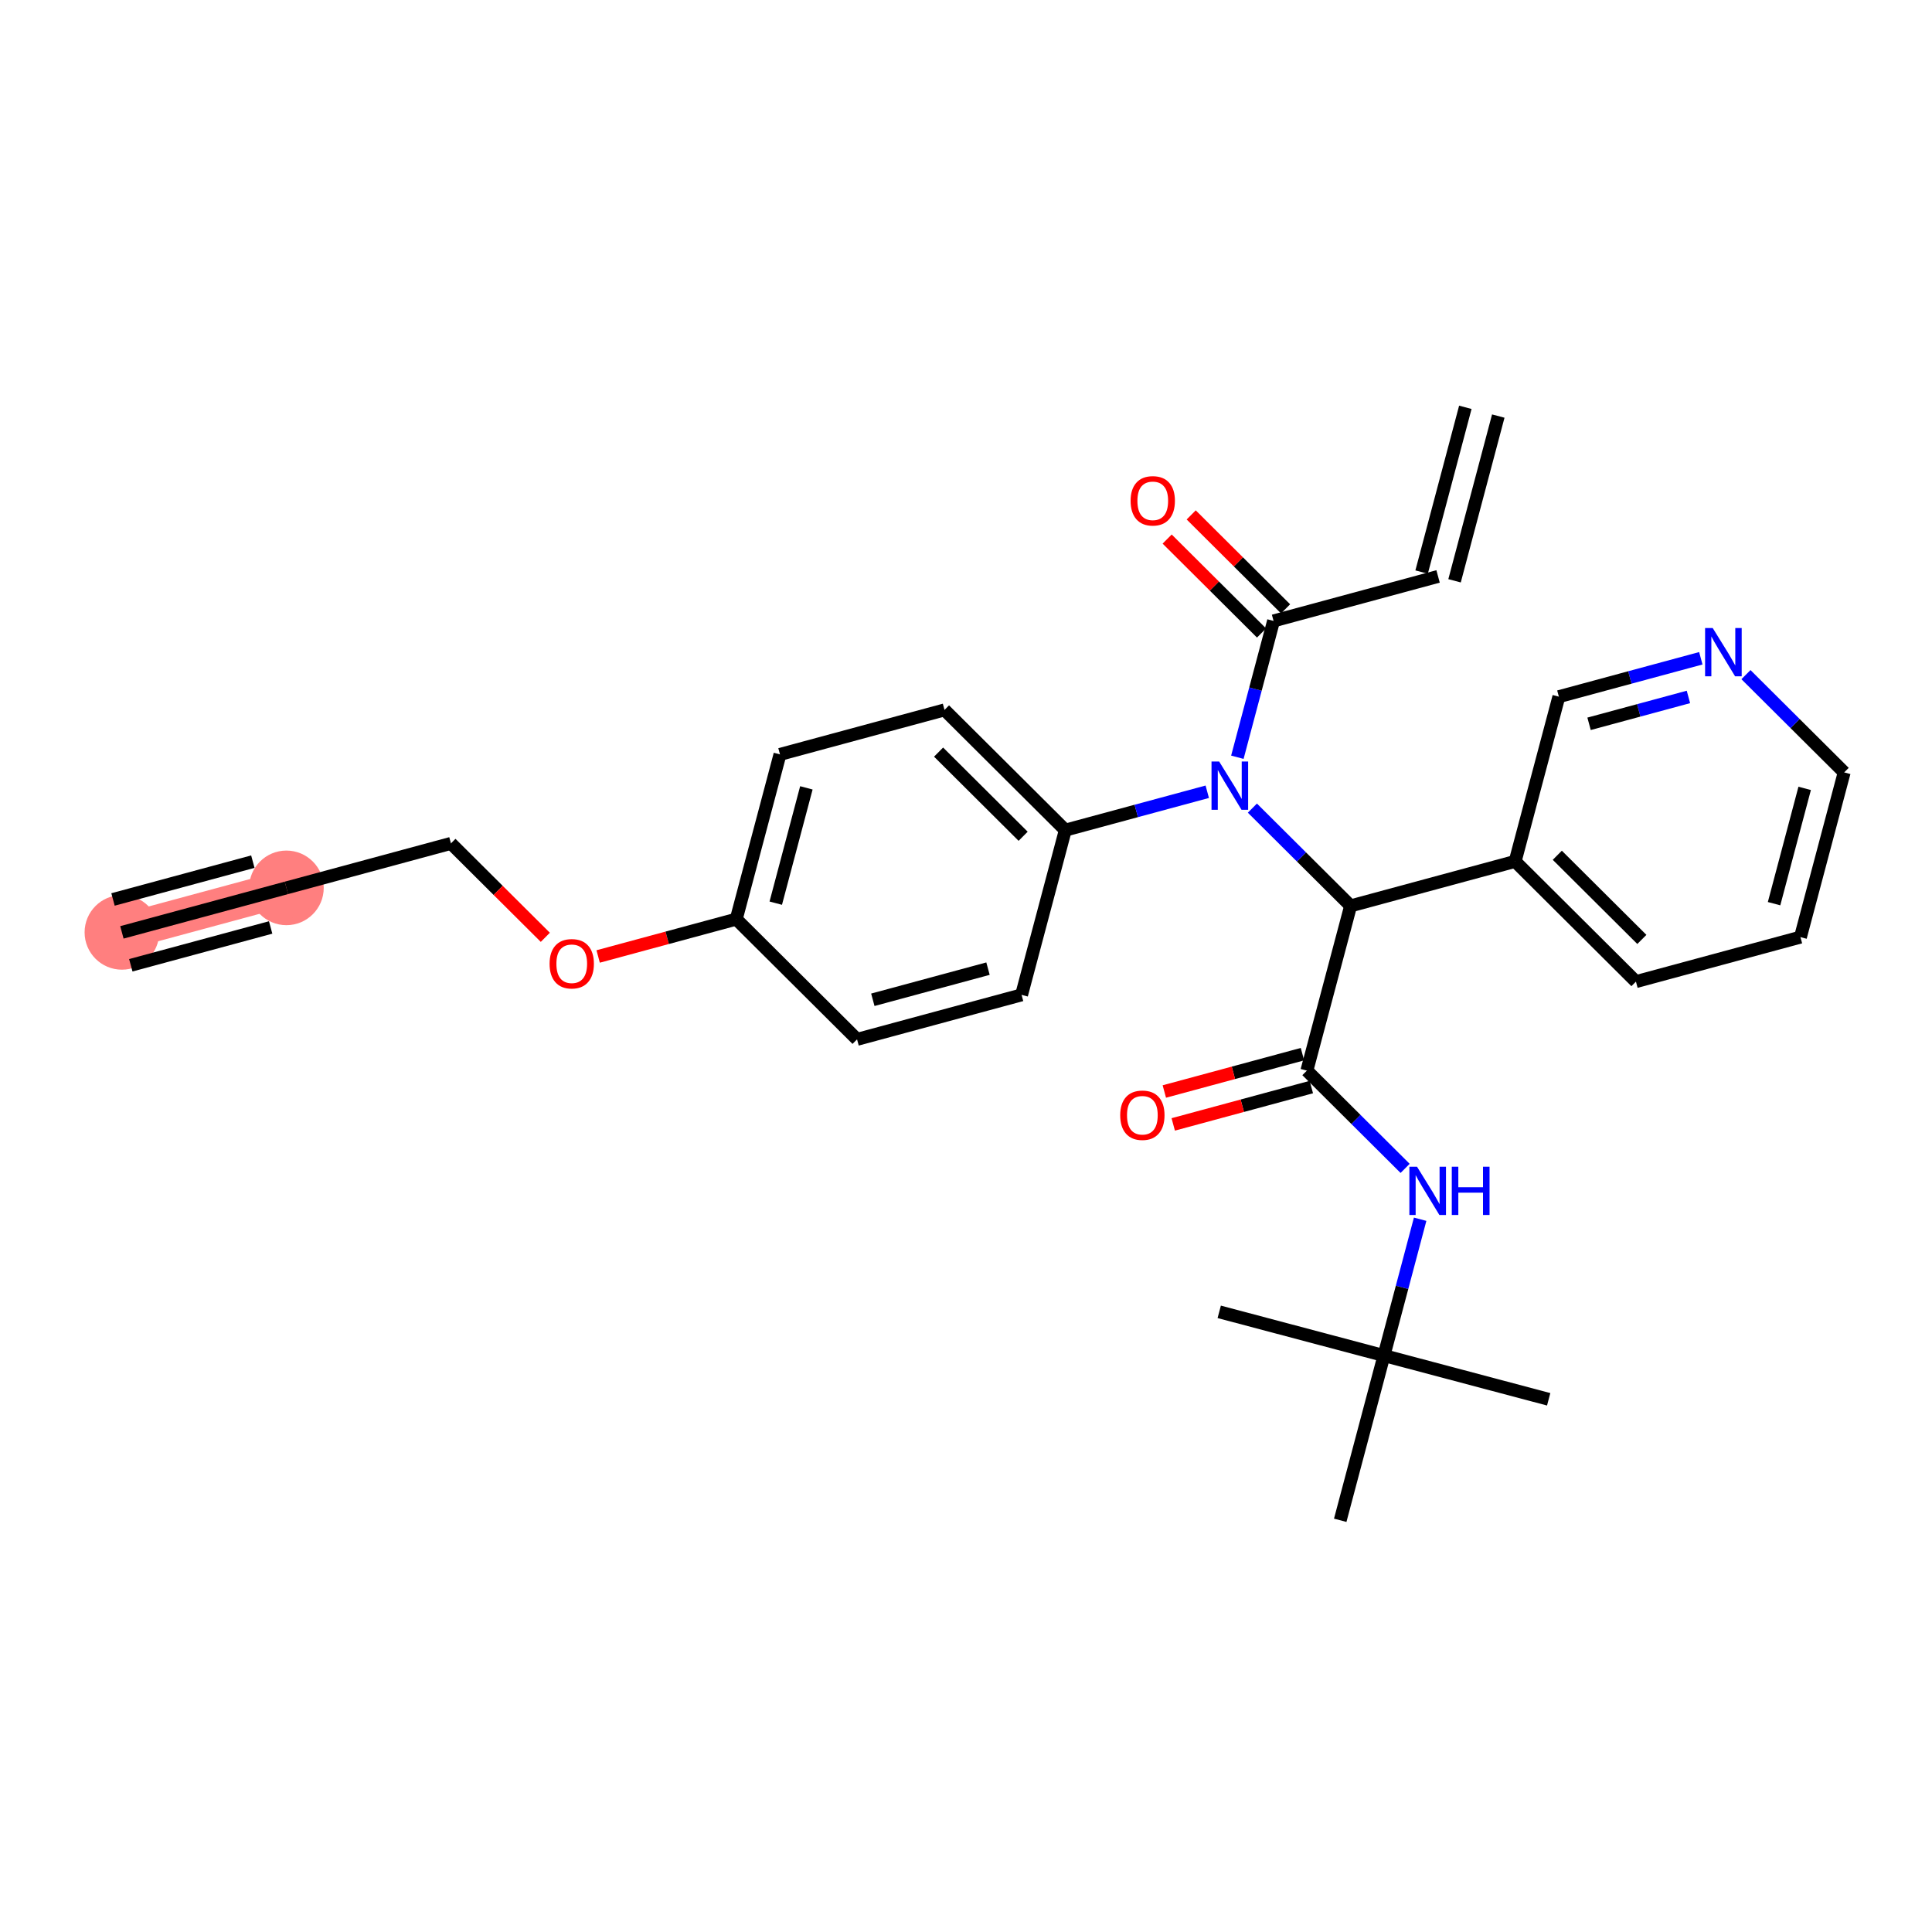 <?xml version='1.0' encoding='iso-8859-1'?>
<svg version='1.1' baseProfile='full'
              xmlns='http://www.w3.org/2000/svg'
                      xmlns:rdkit='http://www.rdkit.org/xml'
                      xmlns:xlink='http://www.w3.org/1999/xlink'
                  xml:space='preserve'
width='300px' height='300px' viewBox='0 0 300 300'>
<!-- END OF HEADER -->
<rect style='opacity:1.0;fill:#FFFFFF;stroke:none' width='300' height='300' x='0' y='0'> </rect>
<rect style='opacity:1.0;fill:#FFFFFF;stroke:none' width='300' height='300' x='0' y='0'> </rect>
<path d='M 18.929,144.778 L 44.476,137.869' style='fill:none;fill-rule:evenodd;stroke:#FF7F7F;stroke-width:5.6px;stroke-linecap:butt;stroke-linejoin:miter;stroke-opacity:1' />
<ellipse cx='18.929' cy='144.778' rx='5.293' ry='5.293'  style='fill:#FF7F7F;fill-rule:evenodd;stroke:#FF7F7F;stroke-width:1.0px;stroke-linecap:butt;stroke-linejoin:miter;stroke-opacity:1' />
<ellipse cx='44.476' cy='137.869' rx='5.293' ry='5.293'  style='fill:#FF7F7F;fill-rule:evenodd;stroke:#FF7F7F;stroke-width:1.0px;stroke-linecap:butt;stroke-linejoin:miter;stroke-opacity:1' />
<path class='bond-0 atom-0 atom-1' d='M 18.929,144.778 L 44.476,137.869' style='fill:none;fill-rule:evenodd;stroke:#000000;stroke-width:2.0px;stroke-linecap:butt;stroke-linejoin:miter;stroke-opacity:1' />
<path class='bond-0 atom-0 atom-1' d='M 20.311,149.888 L 42.026,144.015' style='fill:none;fill-rule:evenodd;stroke:#000000;stroke-width:2.0px;stroke-linecap:butt;stroke-linejoin:miter;stroke-opacity:1' />
<path class='bond-0 atom-0 atom-1' d='M 17.547,139.669 L 39.262,133.796' style='fill:none;fill-rule:evenodd;stroke:#000000;stroke-width:2.0px;stroke-linecap:butt;stroke-linejoin:miter;stroke-opacity:1' />
<path class='bond-1 atom-1 atom-2' d='M 44.476,137.869 L 70.023,130.961' style='fill:none;fill-rule:evenodd;stroke:#000000;stroke-width:2.0px;stroke-linecap:butt;stroke-linejoin:miter;stroke-opacity:1' />
<path class='bond-2 atom-2 atom-3' d='M 70.023,130.961 L 77.35,138.254' style='fill:none;fill-rule:evenodd;stroke:#000000;stroke-width:2.0px;stroke-linecap:butt;stroke-linejoin:miter;stroke-opacity:1' />
<path class='bond-2 atom-2 atom-3' d='M 77.35,138.254 L 84.677,145.547' style='fill:none;fill-rule:evenodd;stroke:#FF0000;stroke-width:2.0px;stroke-linecap:butt;stroke-linejoin:miter;stroke-opacity:1' />
<path class='bond-3 atom-3 atom-4' d='M 92.881,148.521 L 103.604,145.621' style='fill:none;fill-rule:evenodd;stroke:#FF0000;stroke-width:2.0px;stroke-linecap:butt;stroke-linejoin:miter;stroke-opacity:1' />
<path class='bond-3 atom-3 atom-4' d='M 103.604,145.621 L 114.326,142.722' style='fill:none;fill-rule:evenodd;stroke:#000000;stroke-width:2.0px;stroke-linecap:butt;stroke-linejoin:miter;stroke-opacity:1' />
<path class='bond-4 atom-4 atom-5' d='M 114.326,142.722 L 121.116,117.143' style='fill:none;fill-rule:evenodd;stroke:#000000;stroke-width:2.0px;stroke-linecap:butt;stroke-linejoin:miter;stroke-opacity:1' />
<path class='bond-4 atom-4 atom-5' d='M 120.46,140.243 L 125.214,122.338' style='fill:none;fill-rule:evenodd;stroke:#000000;stroke-width:2.0px;stroke-linecap:butt;stroke-linejoin:miter;stroke-opacity:1' />
<path class='bond-28 atom-28 atom-4' d='M 133.083,161.391 L 114.326,142.722' style='fill:none;fill-rule:evenodd;stroke:#000000;stroke-width:2.0px;stroke-linecap:butt;stroke-linejoin:miter;stroke-opacity:1' />
<path class='bond-5 atom-5 atom-6' d='M 121.116,117.143 L 146.663,110.234' style='fill:none;fill-rule:evenodd;stroke:#000000;stroke-width:2.0px;stroke-linecap:butt;stroke-linejoin:miter;stroke-opacity:1' />
<path class='bond-6 atom-6 atom-7' d='M 146.663,110.234 L 165.42,128.904' style='fill:none;fill-rule:evenodd;stroke:#000000;stroke-width:2.0px;stroke-linecap:butt;stroke-linejoin:miter;stroke-opacity:1' />
<path class='bond-6 atom-6 atom-7' d='M 145.743,116.786 L 158.872,129.855' style='fill:none;fill-rule:evenodd;stroke:#000000;stroke-width:2.0px;stroke-linecap:butt;stroke-linejoin:miter;stroke-opacity:1' />
<path class='bond-7 atom-7 atom-8' d='M 165.42,128.904 L 176.441,125.923' style='fill:none;fill-rule:evenodd;stroke:#000000;stroke-width:2.0px;stroke-linecap:butt;stroke-linejoin:miter;stroke-opacity:1' />
<path class='bond-7 atom-7 atom-8' d='M 176.441,125.923 L 187.463,122.943' style='fill:none;fill-rule:evenodd;stroke:#0000FF;stroke-width:2.0px;stroke-linecap:butt;stroke-linejoin:miter;stroke-opacity:1' />
<path class='bond-26 atom-7 atom-27' d='M 165.42,128.904 L 158.63,154.483' style='fill:none;fill-rule:evenodd;stroke:#000000;stroke-width:2.0px;stroke-linecap:butt;stroke-linejoin:miter;stroke-opacity:1' />
<path class='bond-8 atom-8 atom-9' d='M 192.137,117.586 L 194.947,107.002' style='fill:none;fill-rule:evenodd;stroke:#0000FF;stroke-width:2.0px;stroke-linecap:butt;stroke-linejoin:miter;stroke-opacity:1' />
<path class='bond-8 atom-8 atom-9' d='M 194.947,107.002 L 197.757,96.417' style='fill:none;fill-rule:evenodd;stroke:#000000;stroke-width:2.0px;stroke-linecap:butt;stroke-linejoin:miter;stroke-opacity:1' />
<path class='bond-12 atom-8 atom-13' d='M 194.471,125.483 L 202.097,133.074' style='fill:none;fill-rule:evenodd;stroke:#0000FF;stroke-width:2.0px;stroke-linecap:butt;stroke-linejoin:miter;stroke-opacity:1' />
<path class='bond-12 atom-8 atom-13' d='M 202.097,133.074 L 209.723,140.665' style='fill:none;fill-rule:evenodd;stroke:#000000;stroke-width:2.0px;stroke-linecap:butt;stroke-linejoin:miter;stroke-opacity:1' />
<path class='bond-9 atom-9 atom-10' d='M 199.624,94.541 L 192.297,87.248' style='fill:none;fill-rule:evenodd;stroke:#000000;stroke-width:2.0px;stroke-linecap:butt;stroke-linejoin:miter;stroke-opacity:1' />
<path class='bond-9 atom-9 atom-10' d='M 192.297,87.248 L 184.969,79.954' style='fill:none;fill-rule:evenodd;stroke:#FF0000;stroke-width:2.0px;stroke-linecap:butt;stroke-linejoin:miter;stroke-opacity:1' />
<path class='bond-9 atom-9 atom-10' d='M 195.89,98.292 L 188.563,90.999' style='fill:none;fill-rule:evenodd;stroke:#000000;stroke-width:2.0px;stroke-linecap:butt;stroke-linejoin:miter;stroke-opacity:1' />
<path class='bond-9 atom-9 atom-10' d='M 188.563,90.999 L 181.235,83.706' style='fill:none;fill-rule:evenodd;stroke:#FF0000;stroke-width:2.0px;stroke-linecap:butt;stroke-linejoin:miter;stroke-opacity:1' />
<path class='bond-10 atom-9 atom-11' d='M 197.757,96.417 L 223.304,89.508' style='fill:none;fill-rule:evenodd;stroke:#000000;stroke-width:2.0px;stroke-linecap:butt;stroke-linejoin:miter;stroke-opacity:1' />
<path class='bond-11 atom-11 atom-12' d='M 225.862,90.187 L 232.652,64.608' style='fill:none;fill-rule:evenodd;stroke:#000000;stroke-width:2.0px;stroke-linecap:butt;stroke-linejoin:miter;stroke-opacity:1' />
<path class='bond-11 atom-11 atom-12' d='M 220.746,88.829 L 227.536,63.25' style='fill:none;fill-rule:evenodd;stroke:#000000;stroke-width:2.0px;stroke-linecap:butt;stroke-linejoin:miter;stroke-opacity:1' />
<path class='bond-13 atom-13 atom-14' d='M 209.723,140.665 L 202.933,166.244' style='fill:none;fill-rule:evenodd;stroke:#000000;stroke-width:2.0px;stroke-linecap:butt;stroke-linejoin:miter;stroke-opacity:1' />
<path class='bond-20 atom-13 atom-21' d='M 209.723,140.665 L 235.27,133.756' style='fill:none;fill-rule:evenodd;stroke:#000000;stroke-width:2.0px;stroke-linecap:butt;stroke-linejoin:miter;stroke-opacity:1' />
<path class='bond-14 atom-14 atom-15' d='M 202.242,163.689 L 191.52,166.589' style='fill:none;fill-rule:evenodd;stroke:#000000;stroke-width:2.0px;stroke-linecap:butt;stroke-linejoin:miter;stroke-opacity:1' />
<path class='bond-14 atom-14 atom-15' d='M 191.52,166.589 L 180.797,169.488' style='fill:none;fill-rule:evenodd;stroke:#FF0000;stroke-width:2.0px;stroke-linecap:butt;stroke-linejoin:miter;stroke-opacity:1' />
<path class='bond-14 atom-14 atom-15' d='M 203.624,168.798 L 192.901,171.698' style='fill:none;fill-rule:evenodd;stroke:#000000;stroke-width:2.0px;stroke-linecap:butt;stroke-linejoin:miter;stroke-opacity:1' />
<path class='bond-14 atom-14 atom-15' d='M 192.901,171.698 L 182.179,174.598' style='fill:none;fill-rule:evenodd;stroke:#FF0000;stroke-width:2.0px;stroke-linecap:butt;stroke-linejoin:miter;stroke-opacity:1' />
<path class='bond-15 atom-14 atom-16' d='M 202.933,166.244 L 210.559,173.835' style='fill:none;fill-rule:evenodd;stroke:#000000;stroke-width:2.0px;stroke-linecap:butt;stroke-linejoin:miter;stroke-opacity:1' />
<path class='bond-15 atom-14 atom-16' d='M 210.559,173.835 L 218.186,181.426' style='fill:none;fill-rule:evenodd;stroke:#0000FF;stroke-width:2.0px;stroke-linecap:butt;stroke-linejoin:miter;stroke-opacity:1' />
<path class='bond-16 atom-16 atom-17' d='M 220.519,189.322 L 217.709,199.907' style='fill:none;fill-rule:evenodd;stroke:#0000FF;stroke-width:2.0px;stroke-linecap:butt;stroke-linejoin:miter;stroke-opacity:1' />
<path class='bond-16 atom-16 atom-17' d='M 217.709,199.907 L 214.899,210.492' style='fill:none;fill-rule:evenodd;stroke:#000000;stroke-width:2.0px;stroke-linecap:butt;stroke-linejoin:miter;stroke-opacity:1' />
<path class='bond-17 atom-17 atom-18' d='M 214.899,210.492 L 240.478,217.282' style='fill:none;fill-rule:evenodd;stroke:#000000;stroke-width:2.0px;stroke-linecap:butt;stroke-linejoin:miter;stroke-opacity:1' />
<path class='bond-18 atom-17 atom-19' d='M 214.899,210.492 L 189.321,203.702' style='fill:none;fill-rule:evenodd;stroke:#000000;stroke-width:2.0px;stroke-linecap:butt;stroke-linejoin:miter;stroke-opacity:1' />
<path class='bond-19 atom-17 atom-20' d='M 214.899,210.492 L 208.109,236.071' style='fill:none;fill-rule:evenodd;stroke:#000000;stroke-width:2.0px;stroke-linecap:butt;stroke-linejoin:miter;stroke-opacity:1' />
<path class='bond-21 atom-21 atom-22' d='M 235.27,133.756 L 254.027,152.426' style='fill:none;fill-rule:evenodd;stroke:#000000;stroke-width:2.0px;stroke-linecap:butt;stroke-linejoin:miter;stroke-opacity:1' />
<path class='bond-21 atom-21 atom-22' d='M 241.817,132.805 L 254.947,145.874' style='fill:none;fill-rule:evenodd;stroke:#000000;stroke-width:2.0px;stroke-linecap:butt;stroke-linejoin:miter;stroke-opacity:1' />
<path class='bond-29 atom-26 atom-21' d='M 242.06,108.178 L 235.27,133.756' style='fill:none;fill-rule:evenodd;stroke:#000000;stroke-width:2.0px;stroke-linecap:butt;stroke-linejoin:miter;stroke-opacity:1' />
<path class='bond-22 atom-22 atom-23' d='M 254.027,152.426 L 279.573,145.517' style='fill:none;fill-rule:evenodd;stroke:#000000;stroke-width:2.0px;stroke-linecap:butt;stroke-linejoin:miter;stroke-opacity:1' />
<path class='bond-23 atom-23 atom-24' d='M 279.573,145.517 L 286.364,119.939' style='fill:none;fill-rule:evenodd;stroke:#000000;stroke-width:2.0px;stroke-linecap:butt;stroke-linejoin:miter;stroke-opacity:1' />
<path class='bond-23 atom-23 atom-24' d='M 275.476,140.323 L 280.229,122.418' style='fill:none;fill-rule:evenodd;stroke:#000000;stroke-width:2.0px;stroke-linecap:butt;stroke-linejoin:miter;stroke-opacity:1' />
<path class='bond-24 atom-24 atom-25' d='M 286.364,119.939 L 278.737,112.348' style='fill:none;fill-rule:evenodd;stroke:#000000;stroke-width:2.0px;stroke-linecap:butt;stroke-linejoin:miter;stroke-opacity:1' />
<path class='bond-24 atom-24 atom-25' d='M 278.737,112.348 L 271.111,104.757' style='fill:none;fill-rule:evenodd;stroke:#0000FF;stroke-width:2.0px;stroke-linecap:butt;stroke-linejoin:miter;stroke-opacity:1' />
<path class='bond-25 atom-25 atom-26' d='M 264.103,102.217 L 253.082,105.197' style='fill:none;fill-rule:evenodd;stroke:#0000FF;stroke-width:2.0px;stroke-linecap:butt;stroke-linejoin:miter;stroke-opacity:1' />
<path class='bond-25 atom-25 atom-26' d='M 253.082,105.197 L 242.06,108.178' style='fill:none;fill-rule:evenodd;stroke:#000000;stroke-width:2.0px;stroke-linecap:butt;stroke-linejoin:miter;stroke-opacity:1' />
<path class='bond-25 atom-25 atom-26' d='M 262.178,108.22 L 254.463,110.307' style='fill:none;fill-rule:evenodd;stroke:#0000FF;stroke-width:2.0px;stroke-linecap:butt;stroke-linejoin:miter;stroke-opacity:1' />
<path class='bond-25 atom-25 atom-26' d='M 254.463,110.307 L 246.748,112.393' style='fill:none;fill-rule:evenodd;stroke:#000000;stroke-width:2.0px;stroke-linecap:butt;stroke-linejoin:miter;stroke-opacity:1' />
<path class='bond-27 atom-27 atom-28' d='M 158.63,154.483 L 133.083,161.391' style='fill:none;fill-rule:evenodd;stroke:#000000;stroke-width:2.0px;stroke-linecap:butt;stroke-linejoin:miter;stroke-opacity:1' />
<path class='bond-27 atom-27 atom-28' d='M 153.416,150.41 L 135.533,155.246' style='fill:none;fill-rule:evenodd;stroke:#000000;stroke-width:2.0px;stroke-linecap:butt;stroke-linejoin:miter;stroke-opacity:1' />
<path  class='atom-3' d='M 85.339 149.652
Q 85.339 147.852, 86.228 146.846
Q 87.118 145.841, 88.779 145.841
Q 90.441 145.841, 91.331 146.846
Q 92.22 147.852, 92.22 149.652
Q 92.22 151.472, 91.32 152.51
Q 90.42 153.537, 88.779 153.537
Q 87.128 153.537, 86.228 152.51
Q 85.339 151.483, 85.339 149.652
M 88.779 152.69
Q 89.923 152.69, 90.537 151.928
Q 91.161 151.155, 91.161 149.652
Q 91.161 148.18, 90.537 147.439
Q 89.923 146.688, 88.779 146.688
Q 87.636 146.688, 87.012 147.429
Q 86.398 148.17, 86.398 149.652
Q 86.398 151.165, 87.012 151.928
Q 87.636 152.69, 88.779 152.69
' fill='#FF0000'/>
<path  class='atom-8' d='M 189.31 118.248
L 191.766 122.218
Q 192.009 122.609, 192.401 123.319
Q 192.793 124.028, 192.814 124.07
L 192.814 118.248
L 193.809 118.248
L 193.809 125.743
L 192.782 125.743
L 190.146 121.403
Q 189.839 120.894, 189.511 120.312
Q 189.194 119.73, 189.098 119.55
L 189.098 125.743
L 188.124 125.743
L 188.124 118.248
L 189.31 118.248
' fill='#0000FF'/>
<path  class='atom-10' d='M 175.56 77.768
Q 175.56 75.969, 176.449 74.963
Q 177.338 73.957, 179 73.957
Q 180.662 73.957, 181.551 74.963
Q 182.441 75.969, 182.441 77.768
Q 182.441 79.589, 181.541 80.626
Q 180.641 81.653, 179 81.653
Q 177.349 81.653, 176.449 80.626
Q 175.56 79.6, 175.56 77.768
M 179 80.806
Q 180.144 80.806, 180.758 80.044
Q 181.382 79.271, 181.382 77.768
Q 181.382 76.297, 180.758 75.556
Q 180.144 74.804, 179 74.804
Q 177.857 74.804, 177.232 75.545
Q 176.619 76.286, 176.619 77.768
Q 176.619 79.282, 177.232 80.044
Q 177.857 80.806, 179 80.806
' fill='#FF0000'/>
<path  class='atom-15' d='M 173.946 173.174
Q 173.946 171.374, 174.835 170.368
Q 175.724 169.363, 177.386 169.363
Q 179.048 169.363, 179.937 170.368
Q 180.827 171.374, 180.827 173.174
Q 180.827 174.994, 179.927 176.032
Q 179.027 177.059, 177.386 177.059
Q 175.735 177.059, 174.835 176.032
Q 173.946 175.005, 173.946 173.174
M 177.386 176.212
Q 178.529 176.212, 179.143 175.45
Q 179.768 174.677, 179.768 173.174
Q 179.768 171.702, 179.143 170.961
Q 178.529 170.21, 177.386 170.21
Q 176.243 170.21, 175.618 170.951
Q 175.004 171.692, 175.004 173.174
Q 175.004 174.687, 175.618 175.45
Q 176.243 176.212, 177.386 176.212
' fill='#FF0000'/>
<path  class='atom-16' d='M 220.033 181.166
L 222.489 185.136
Q 222.732 185.527, 223.124 186.237
Q 223.516 186.946, 223.537 186.988
L 223.537 181.166
L 224.532 181.166
L 224.532 188.661
L 223.505 188.661
L 220.869 184.321
Q 220.562 183.813, 220.234 183.23
Q 219.916 182.648, 219.821 182.468
L 219.821 188.661
L 218.847 188.661
L 218.847 181.166
L 220.033 181.166
' fill='#0000FF'/>
<path  class='atom-16' d='M 225.432 181.166
L 226.448 181.166
L 226.448 184.352
L 230.28 184.352
L 230.28 181.166
L 231.296 181.166
L 231.296 188.661
L 230.28 188.661
L 230.28 185.199
L 226.448 185.199
L 226.448 188.661
L 225.432 188.661
L 225.432 181.166
' fill='#0000FF'/>
<path  class='atom-25' d='M 265.95 97.522
L 268.406 101.491
Q 268.65 101.883, 269.041 102.592
Q 269.433 103.301, 269.454 103.344
L 269.454 97.522
L 270.449 97.522
L 270.449 105.016
L 269.423 105.016
L 266.787 100.676
Q 266.48 100.168, 266.152 99.586
Q 265.834 99.004, 265.739 98.824
L 265.739 105.016
L 264.765 105.016
L 264.765 97.522
L 265.95 97.522
' fill='#0000FF'/>
</svg>
